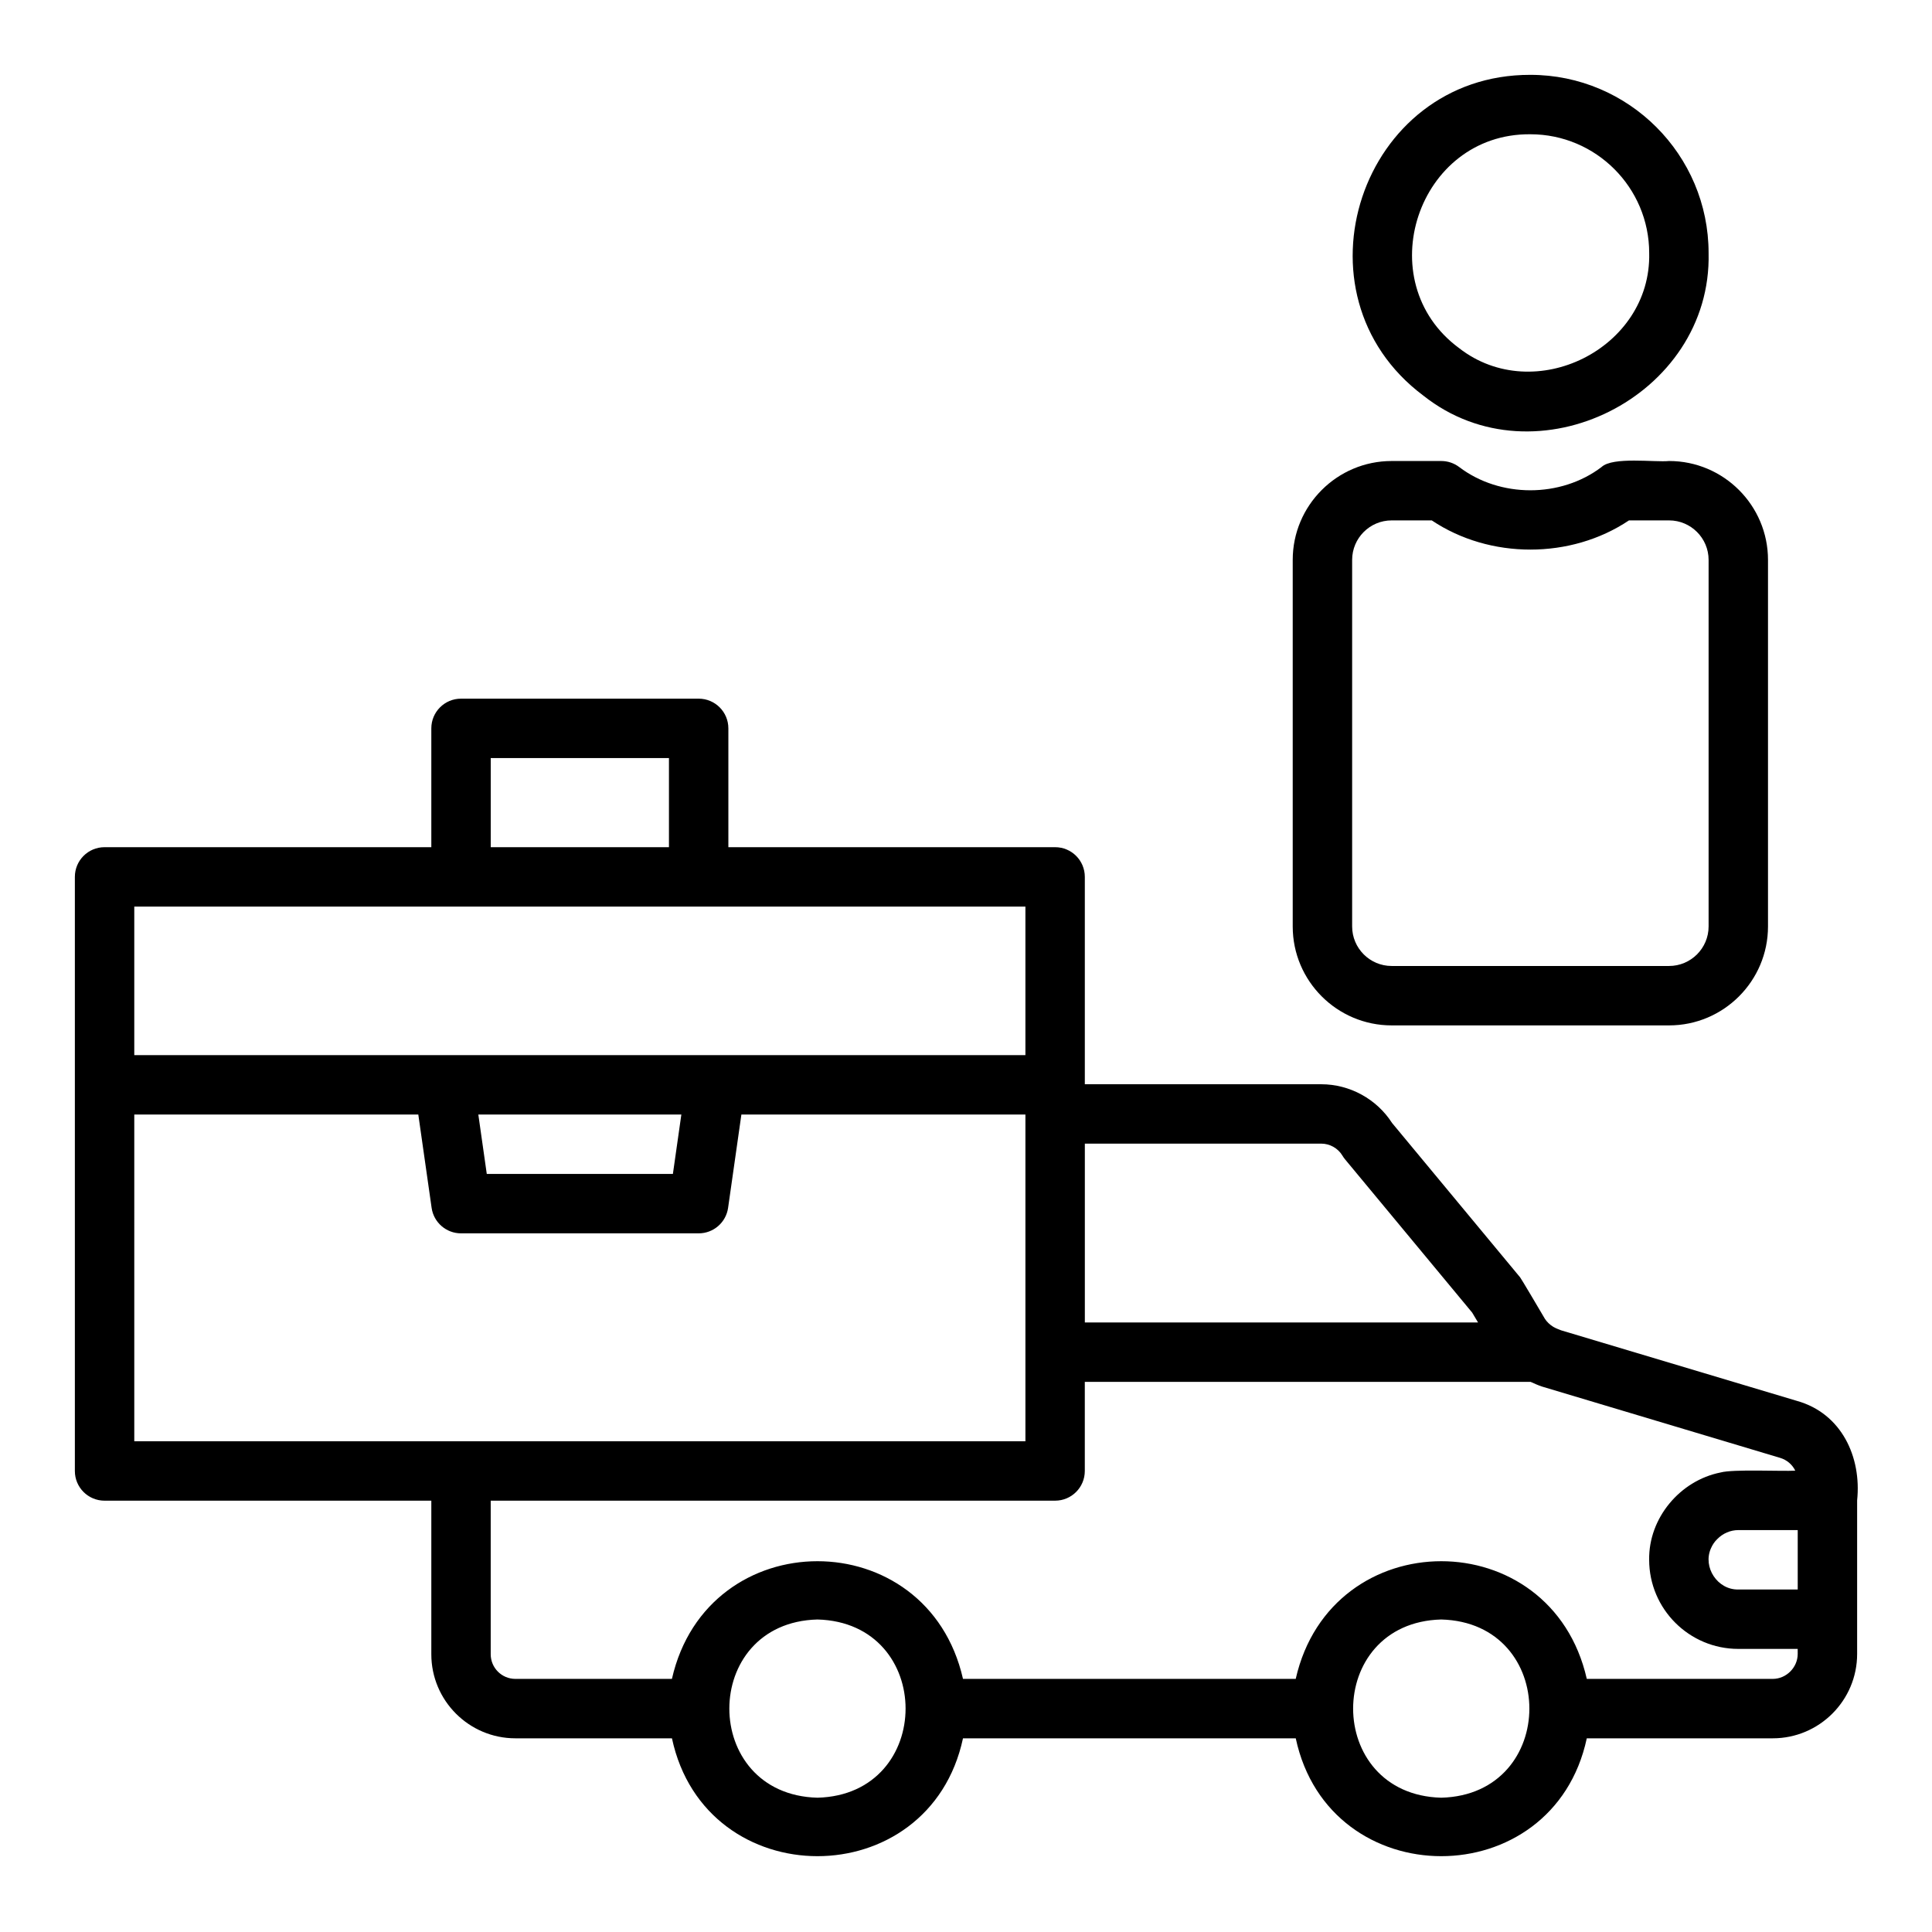 <?xml version="1.0" encoding="UTF-8"?>
<!-- Uploaded to: SVG Repo, www.svgrepo.com, Generator: SVG Repo Mixer Tools -->
<svg fill="#000000" width="800px" height="800px" version="1.1" viewBox="144 144 512 512" xmlns="http://www.w3.org/2000/svg">
 <g>
  <path d="m620.24 515.26-62.531-18.711c-0.73-0.285-1.457-0.555-2.094-0.938-0.008-0.004-0.012-0.012-0.02-0.016-0.898-0.547-1.676-1.32-2.168-2.074-0.246-0.367-6.684-11.449-6.773-11.246 0 0-33.75-40.684-33.75-40.684-4.074-6.344-11.199-10.254-18.758-10.254l-62.656-0.004v-54.949c0-4.352-3.519-7.871-7.871-7.871h-86.594v-31.488c0-4.352-3.519-7.871-7.871-7.871h-62.977c-4.352 0-7.871 3.519-7.871 7.871v31.488h-86.594c-4.352 0-7.871 3.519-7.871 7.871v157.44c-0.004 4.352 3.519 7.871 7.871 7.871h86.594v40.699c-0.004 12.281 9.992 22.277 22.277 22.277h41.492c8.914 41.66 68.227 41.633 77.129 0h88.184c8.914 41.66 68.227 41.633 77.129 0h49.289c12.324 0 22.355-10.031 22.355-22.355v-40.699c1.203-11.562-4.176-23.051-15.922-26.359zm-22.828 39.078c0.383-0.906 0.934-1.738 1.648-2.434 1.512-1.547 3.519-2.414 5.613-2.414h15.742v15.742h-15.742c-5.5 0.125-9.48-5.891-7.262-10.895zm-97.652-104.08c0.207 0.348 0.438 0.668 0.691 0.977l33.688 40.613 1.555 2.613h-104.2v-47.387h62.66c2.281 0.004 4.434 1.227 5.609 3.184zm-225.71-105.36h47.23v23.617h-47.23zm-94.465 39.359h236.16v39.359h-236.16zm91.176 55.105h53.805l-2.242 15.742h-49.324zm-91.176 0h75.27l3.527 24.73c0.555 3.875 3.875 6.758 7.797 6.758h62.977c3.922 0 7.242-2.883 7.797-6.758l3.523-24.73h75.27v86.594h-236.16zm181.05 181.05c-31.141-0.816-31.133-46.422 0-47.23 31.141 0.816 31.137 46.418 0 47.23zm165.31 0c-31.141-0.816-31.133-46.422 0-47.23 31.141 0.816 31.137 46.418 0 47.23zm94.465-38.098c0 3.582-3.027 6.609-6.609 6.609h-49.285c-9.441-41.594-67.707-41.57-77.137 0h-88.176c-9.441-41.594-67.707-41.57-77.137 0h-41.488c-3.606 0-6.535-2.926-6.535-6.531v-40.699h149.57c4.352 0 7.871-3.519 7.871-7.871v-23.617h118.13c0.973 0.441 2.012 0.906 3.035 1.246l63.09 18.895c1.812 0.539 3.25 1.793 4.027 3.398-3.606 0.199-16.469-0.434-19.777 0.473-10.781 2.137-19.113 12.094-18.945 23.145 0.004 13.023 10.598 23.613 23.621 23.613h15.742z"/>
  <path d="m512.8 415.74h73.523c14.453 0 26.215-11.762 26.215-26.215v-97.141c0-14.449-11.762-26.211-26.215-26.211-3.746 0.387-14.93-1.211-17.902 1.598-10.809 8.211-26.906 8.211-37.715 0-1.371-1.039-3.039-1.598-4.762-1.598h-13.145c-14.453 0-26.215 11.762-26.215 26.211v97.141c0 14.453 11.762 26.215 26.215 26.215zm-10.469-123.36c0-5.773 4.695-10.469 10.469-10.469h10.633c15.391 10.316 36.871 10.316 52.262 0h10.633c5.769 0 10.469 4.695 10.469 10.469v97.141c0 5.773-4.699 10.473-10.473 10.473h-73.523c-5.773 0-10.469-4.699-10.469-10.473z"/>
  <path d="m521.19 248.83c29.801 23.664 76.504 0.18 75.605-37.762 0.004-26.047-21.184-47.234-47.23-47.234-45-0.102-64.332 58.09-28.375 84.996zm28.375-69.25c17.367 0 31.488 14.121 31.488 31.488 0.59 25.305-30.398 40.715-50.367 25.199-24.02-17.711-11.016-56.949 18.879-56.688z"/>
 </g>
</svg>